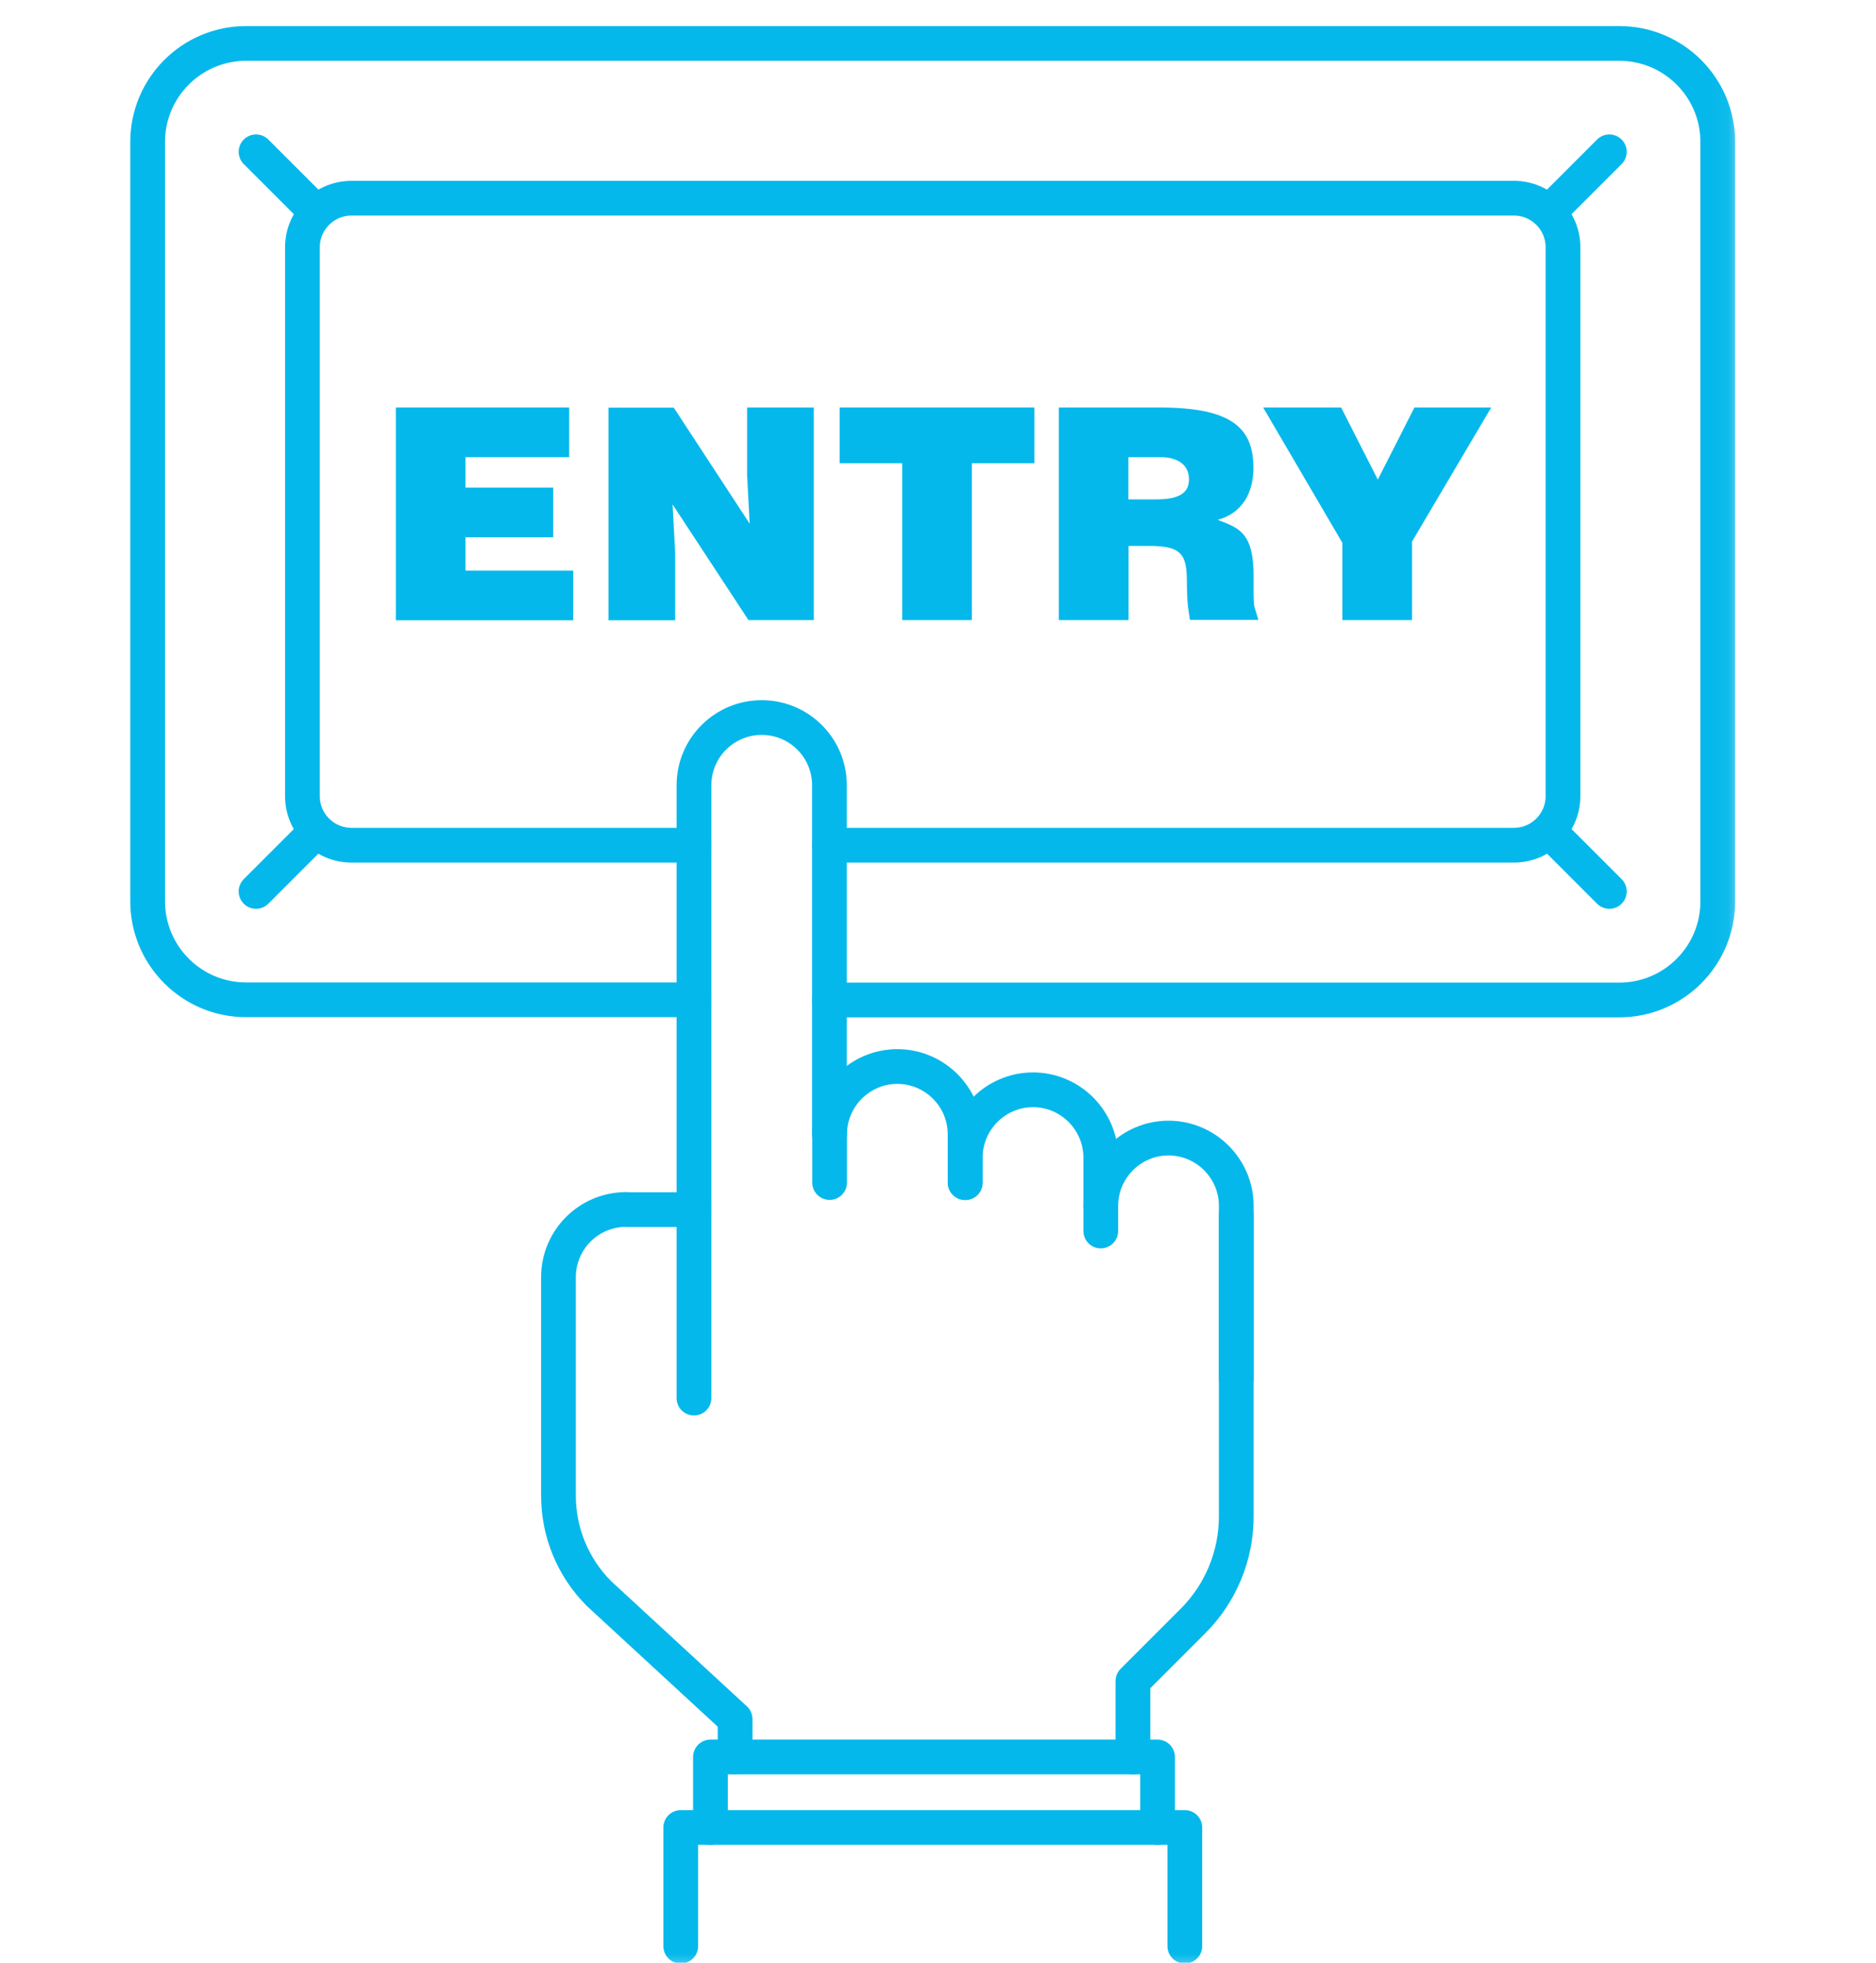<svg width="108" height="113" viewBox="0 0 108 113" fill="none" xmlns="http://www.w3.org/2000/svg">
<g clip-path="url(#clip0_1130_1474)">
<mask id="mask0_1130_1474" style="mask-type:luminance" maskUnits="userSpaceOnUse" x="7" y="1" width="94" height="113">
<path d="M99.89 1.5V113.04H7.5V1.5H99.89Z" fill="white" stroke="white"/>
</mask>
<g mask="url(#mask0_1130_1474)">
<path d="M39.951 80.49V45.21C39.951 43.05 41.701 41.31 43.851 41.31C46.011 41.31 47.751 43.06 47.751 45.21V65.3" stroke="#05B8EB" stroke-width="2" stroke-linecap="round" stroke-linejoin="round"/>
<path d="M65.221 101.15V96.781L68.681 93.32C70.271 91.731 71.171 89.561 71.171 87.311V69.981" stroke="#05B8EB" stroke-width="2" stroke-linecap="round" stroke-linejoin="round"/>
<path d="M36.05 69.63C33.89 69.63 32.15 71.38 32.15 73.53V86.11C32.15 88.22 32.99 90.25 34.48 91.74L42.32 98.97V101.14" stroke="#05B8EB" stroke-width="2" stroke-linecap="round" stroke-linejoin="round"/>
<path d="M66.64 105.21V101.15H40.9V105.21" stroke="#05B8EB" stroke-width="2" stroke-linecap="round" stroke-linejoin="round"/>
<path d="M68.209 112.04V105.21H39.19V112.04" stroke="#05B8EB" stroke-width="2" stroke-linecap="round" stroke-linejoin="round"/>
<path d="M36.051 69.64H39.951" stroke="#05B8EB" stroke-width="2" stroke-linecap="round" stroke-linejoin="round"/>
<path d="M55.56 68.08V65.3C55.56 63.15 53.8 61.4 51.66 61.4C49.51 61.4 47.76 63.16 47.76 65.3V68.08" stroke="#05B8EB" stroke-width="2" stroke-linecap="round" stroke-linejoin="round"/>
<path d="M63.37 69.42V66.64C63.37 64.49 61.61 62.74 59.47 62.74C57.32 62.74 55.57 64.5 55.57 66.64V68.09" stroke="#05B8EB" stroke-width="2" stroke-linecap="round" stroke-linejoin="round"/>
<path d="M71.171 79.37V69.42C71.171 67.27 69.411 65.519 67.271 65.519C65.121 65.519 63.371 67.28 63.371 69.42V70.87" stroke="#05B8EB" stroke-width="2" stroke-linecap="round" stroke-linejoin="round"/>
<path d="M47.76 48.66H87.15C88.72 48.66 89.98 47.39 89.98 45.83V14.24C89.98 12.67 88.71 11.41 87.15 11.41H20.24C18.67 11.41 17.41 12.68 17.41 14.24V45.83C17.41 47.4 18.68 48.66 20.24 48.66H39.95" stroke="#05B8EB" stroke-width="2" stroke-linecap="round" stroke-linejoin="round"/>
<path d="M32.269 23.96V25.82H26.299V28.57H31.349V30.43H26.299V33.35H32.499V35.21H23.289V23.96H32.269Z" fill="#05B8EB" stroke="#05B8EB"/>
<path d="M46.35 23.96V35.2H43.359L39.138 28.766L38.12 27.216L38.22 29.066L38.369 31.83V35.21H35.529V23.97H38.519L42.741 30.424L43.659 31.827V30.127L43.658 30.113L43.51 27.35V23.96H46.35Z" fill="#05B8EB" stroke="#05B8EB"/>
<path d="M59.05 23.96V26.17H55.45V35.2H52.44V26.17H48.84V23.96H59.05Z" fill="#05B8EB" stroke="#05B8EB"/>
<path d="M66.739 23.96C68.759 23.96 69.984 24.24 70.698 24.725C71.361 25.174 71.659 25.858 71.659 26.94C71.659 27.574 71.517 28.124 71.245 28.547C70.978 28.962 70.567 29.284 69.968 29.447L68.468 29.856L69.925 30.398C70.599 30.649 70.973 30.805 71.228 31.122C71.475 31.43 71.669 31.979 71.669 33.18C71.669 33.946 71.655 34.538 71.707 34.918C71.719 35.003 71.738 35.096 71.767 35.19H68.93C68.916 35.103 68.901 34.998 68.889 34.876C68.853 34.53 68.829 34.08 68.829 33.55C68.829 33.142 68.812 32.77 68.748 32.446C68.683 32.118 68.561 31.807 68.329 31.553C67.868 31.047 67.123 30.93 66.189 30.93H64.469V35.2H61.459V23.96H66.739ZM64.459 29.25H66.549C67.19 29.25 67.775 29.173 68.213 28.922C68.442 28.79 68.635 28.61 68.766 28.37C68.895 28.133 68.949 27.867 68.949 27.59C68.949 27.013 68.709 26.543 68.287 26.233C67.886 25.939 67.364 25.82 66.829 25.82H64.459V29.25Z" fill="#05B8EB" stroke="#05B8EB"/>
<path d="M77.778 31.114L77.71 30.997L73.591 23.96H76.901L78.873 27.837L79.318 28.713L79.765 27.837L81.735 23.96H84.973L80.858 30.926L80.789 31.043V35.2H77.778V31.114Z" fill="#05B8EB" stroke="#05B8EB"/>
<path d="M39.95 57.56H14.17C11.04 57.56 8.5 55.02 8.5 51.89V8.17C8.5 5.04 11.04 2.5 14.17 2.5H93.22C96.35 2.5 98.89 5.04 98.89 8.17V51.9C98.89 55.03 96.35 57.57 93.22 57.57H47.75" stroke="#05B8EB" stroke-width="2" stroke-linecap="round" stroke-linejoin="round"/>
<path d="M92.649 51.32L89.279 47.95" stroke="#05B8EB" stroke-width="2" stroke-linecap="round" stroke-linejoin="round"/>
<path d="M92.649 8.74L89.279 12.11" stroke="#05B8EB" stroke-width="2" stroke-linecap="round" stroke-linejoin="round"/>
<path d="M14.74 51.32L18.11 47.95" stroke="#05B8EB" stroke-width="2" stroke-linecap="round" stroke-linejoin="round"/>
<path d="M14.74 8.74L18.11 12.11" stroke="#05B8EB" stroke-width="2" stroke-linecap="round" stroke-linejoin="round"/>
</g>
</g>
<defs>
<clipPath id="clip0_1130_1474">
<rect width="108" height="113" fill="white"/>
</clipPath>
</defs>
</svg>
